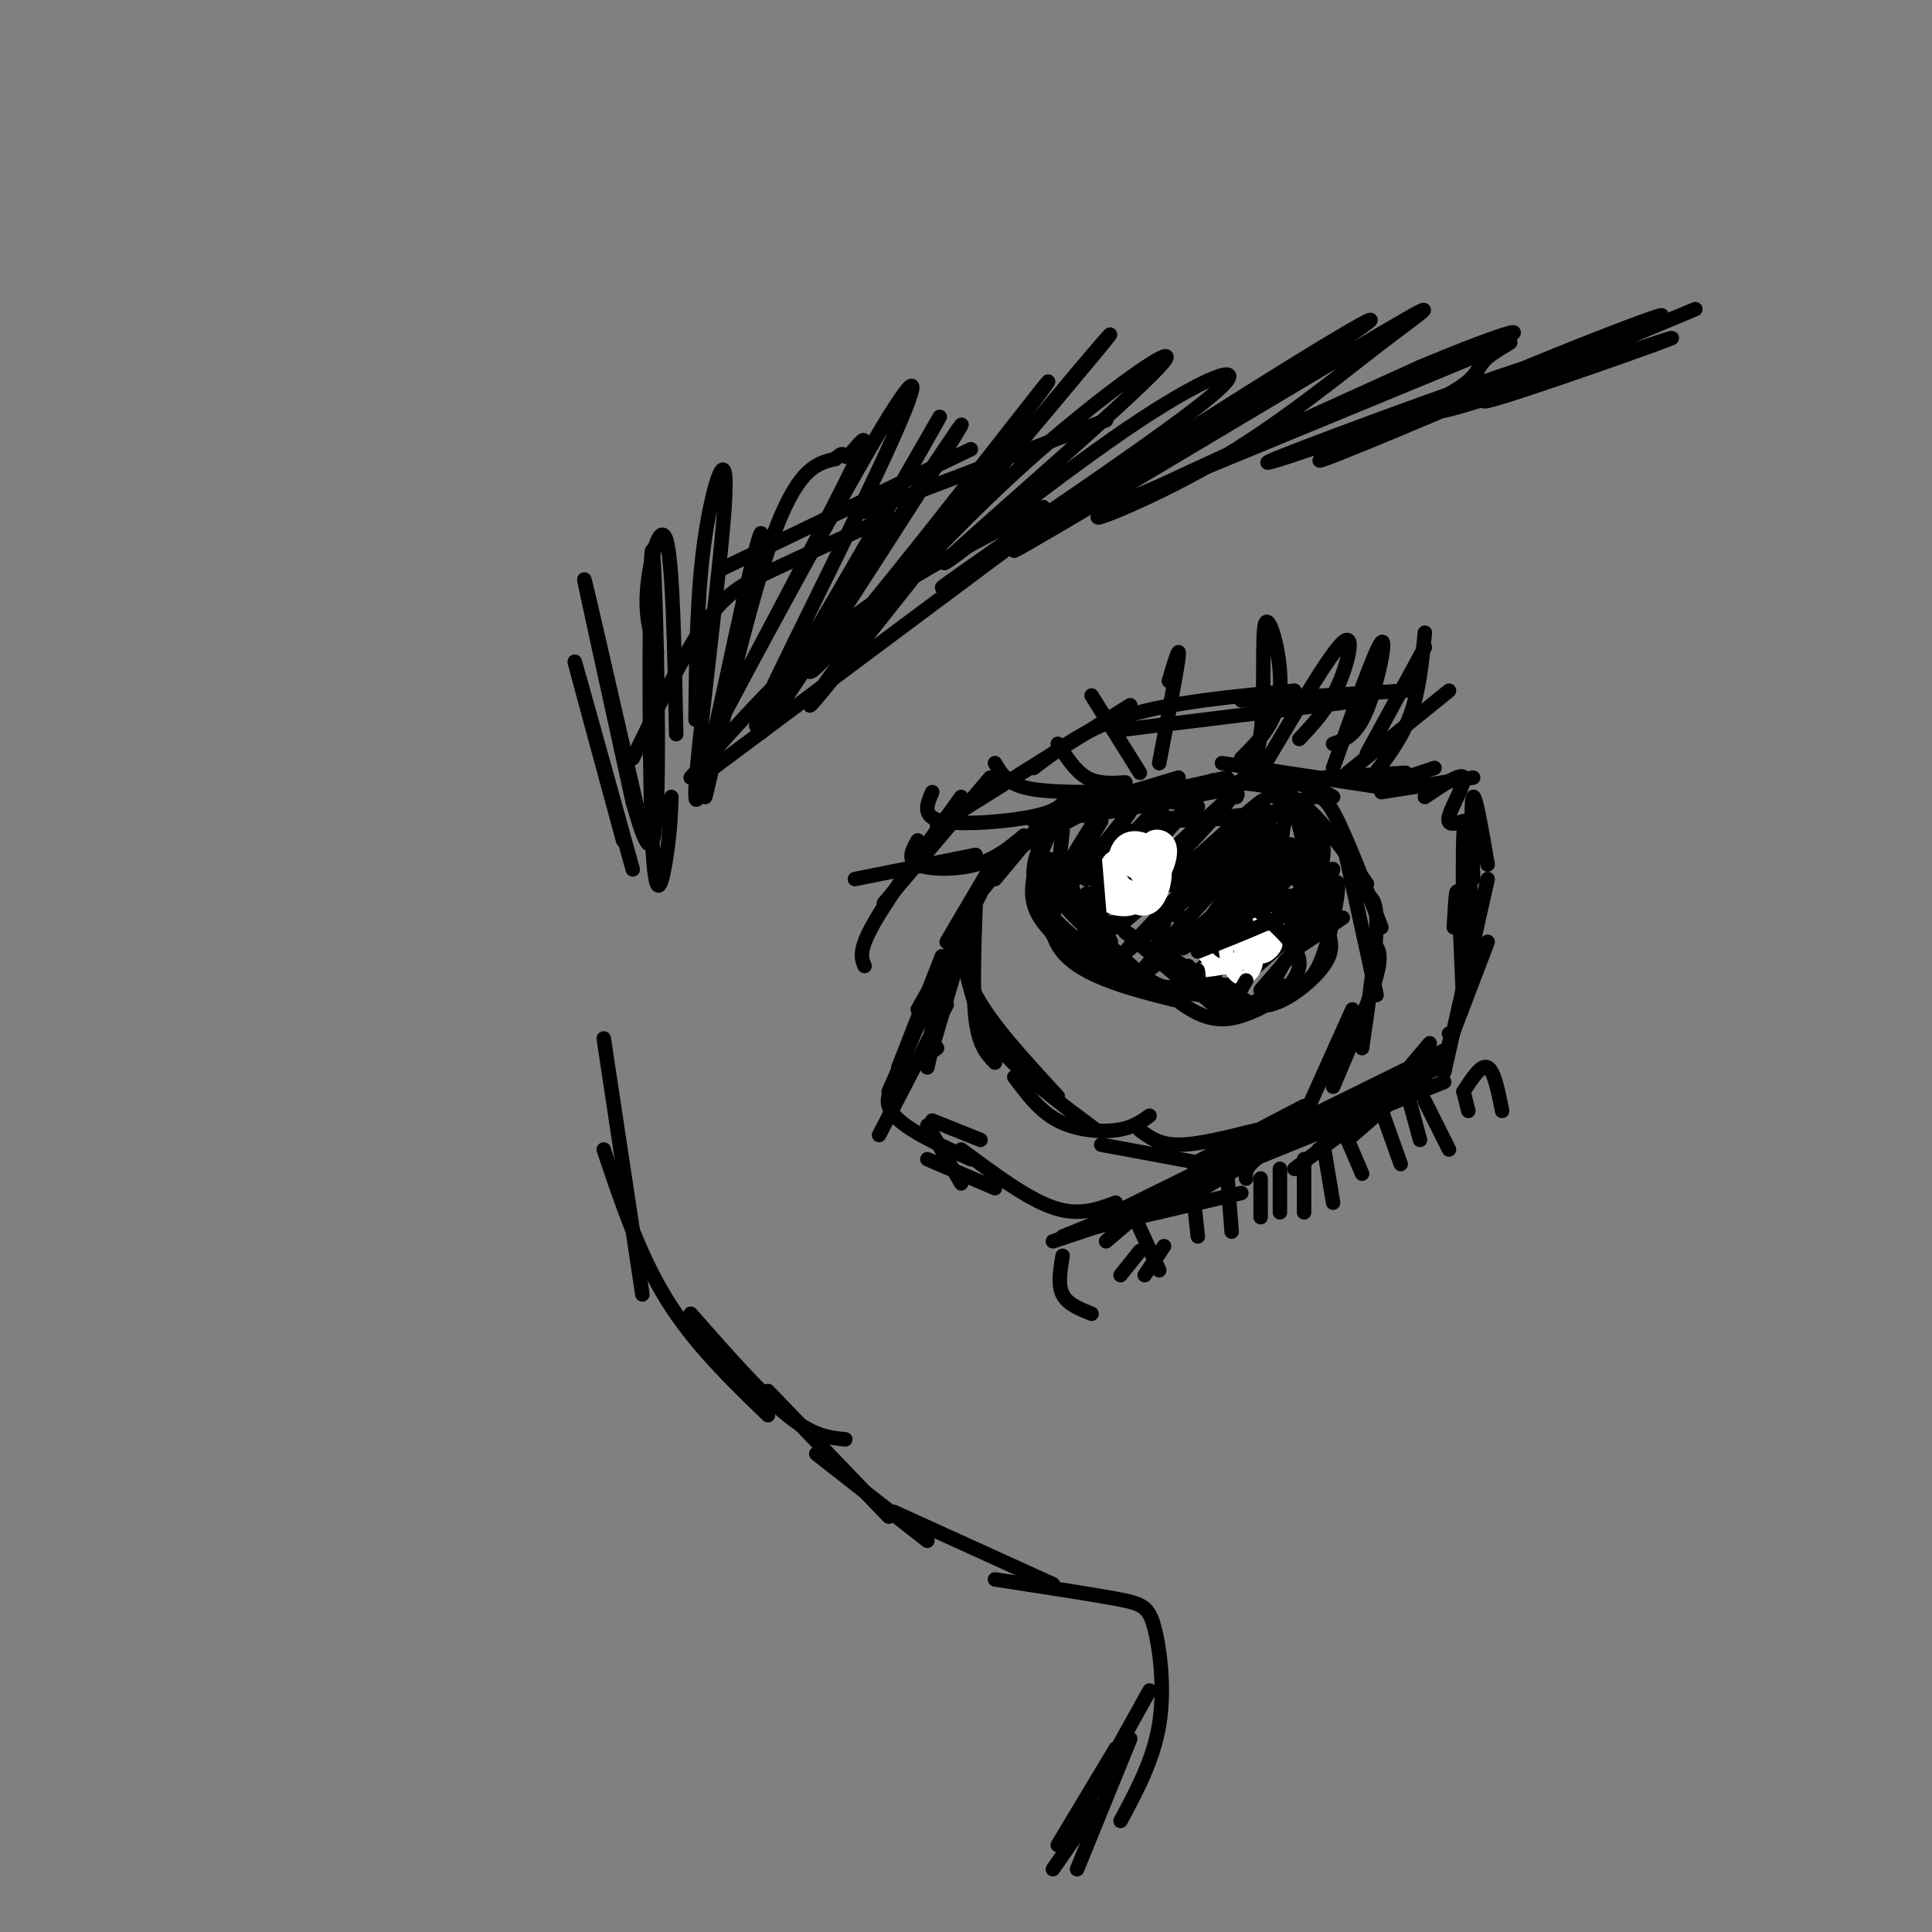 <svg viewBox='0 0 400 400' version='1.1' xmlns='http://www.w3.org/2000/svg' xmlns:xlink='http://www.w3.org/1999/xlink'><rect x="0" y="0" width="400" height="400" fill="#808080" stroke="none"/><g fill='none' stroke='rgb(0,0,0)' stroke-width='3' stroke-linecap='round' stroke-linejoin='round'><path d='M190,209c0.000,0.000 8.000,-14.000 8,-14'/><path d='M193,204c0.000,0.000 10.000,-19.000 10,-19'/><path d='M196,195c0.000,0.000 10.000,-17.000 10,-17'/><path d='M202,186c0.000,0.000 8.000,-10.000 8,-10'/><path d='M206,182c0.000,0.000 10.000,-12.000 10,-12'/><path d='M210,176c0.000,0.000 15.000,-8.000 15,-8'/><path d='M214,170c0.000,0.000 30.000,-9.000 30,-9'/><path d='M218,169c0.000,0.000 36.000,-8.000 36,-8'/><path d='M232,164c12.333,-1.083 24.667,-2.167 32,-2c7.333,0.167 9.667,1.583 12,3'/><path d='M253,158c0.000,0.000 33.000,5.000 33,5'/><path d='M274,161c0.000,0.000 17.000,-1.000 17,-1'/><path d='M278,161c0.000,0.000 16.000,0.000 16,0'/><path d='M288,162c0.000,0.000 9.000,-3.000 9,-3'/><path d='M197,199c0.000,0.000 -5.000,22.000 -5,22'/><path d='M198,200c0.000,0.000 -5.000,17.000 -5,17'/><path d='M202,187c-0.333,9.250 -0.667,18.500 0,24c0.667,5.500 2.333,7.250 4,9'/><path d='M200,191c-0.583,4.500 -1.167,9.000 2,15c3.167,6.000 10.083,13.500 17,21'/><path d='M200,201c1.250,5.250 2.500,10.500 7,16c4.500,5.500 12.250,11.250 20,17'/><path d='M210,223c2.622,3.511 5.244,7.022 9,9c3.756,1.978 8.644,2.422 12,2c3.356,-0.422 5.178,-1.711 7,-3'/><path d='M255,162c4.667,0.250 9.333,0.500 14,4c4.667,3.500 9.333,10.250 14,17'/><path d='M266,167c2.178,-0.911 4.356,-1.822 6,-2c1.644,-0.178 2.756,0.378 5,5c2.244,4.622 5.622,13.311 9,22'/><path d='M278,174c0.000,0.000 7.000,32.000 7,32'/><path d='M282,185c1.500,0.333 3.000,0.667 3,6c0.000,5.333 -1.500,15.667 -3,26'/><path d='M284,195c1.167,1.000 2.333,2.000 1,7c-1.333,5.000 -5.167,14.000 -9,23'/><path d='M280,209c0.000,0.000 -9.000,20.000 -9,20'/><path d='M228,237c0.000,0.000 27.000,5.000 27,5'/><path d='M236,234c2.000,1.500 4.000,3.000 8,3c4.000,0.000 10.000,-1.500 16,-3'/><path d='M247,241c0.000,0.000 23.000,-12.000 23,-12'/><path d='M227,254c0.000,0.000 30.000,-7.000 30,-7'/><path d='M240,251c0.000,0.000 30.000,-19.000 30,-19'/><path d='M244,249c0.000,0.000 38.000,-22.000 38,-22'/><path d='M258,244c-0.167,-1.417 -0.333,-2.833 5,-6c5.333,-3.167 16.167,-8.083 27,-13'/><path d='M273,238c0.000,0.000 22.000,-15.000 22,-15'/><path d='M283,230c0.000,0.000 13.000,-11.000 13,-11'/><path d='M179,200c-0.667,-1.583 -1.333,-3.167 2,-9c3.333,-5.833 10.667,-15.917 18,-26'/><path d='M183,187c0.000,0.000 22.000,-26.000 22,-26'/><path d='M194,171c0.000,0.000 40.000,-25.000 40,-25'/><path d='M214,159c5.500,-4.167 11.000,-8.333 20,-11c9.000,-2.667 21.500,-3.833 34,-5'/><path d='M233,151c0.000,0.000 49.000,-6.000 49,-6'/><path d='M257,145c0.000,0.000 34.000,-2.000 34,-2'/><path d='M279,160c0.000,0.000 21.000,-17.000 21,-17'/><path d='M283,156c0.000,0.000 12.000,-22.000 12,-22'/><path d='M295,131c-0.583,6.000 -1.167,12.000 -3,17c-1.833,5.000 -4.917,9.000 -8,13'/><path d='M276,154c2.400,-0.822 4.800,-1.644 7,-7c2.200,-5.356 4.200,-15.244 3,-14c-1.200,1.244 -5.600,13.622 -10,26'/><path d='M269,153c2.911,-3.089 5.822,-6.178 8,-11c2.178,-4.822 3.622,-11.378 1,-9c-2.622,2.378 -9.311,13.689 -16,25'/><path d='M257,157c3.732,-3.720 7.464,-7.440 8,-14c0.536,-6.560 -2.125,-15.958 -3,-14c-0.875,1.958 0.036,15.274 -1,23c-1.036,7.726 -4.018,9.863 -7,12'/><path d='M240,158c1.833,-9.583 3.667,-19.167 4,-22c0.333,-2.833 -0.833,1.083 -2,5'/><path d='M236,160c0.000,0.000 -10.000,-16.000 -10,-16'/><path d='M233,162c-2.833,0.167 -5.667,0.333 -8,-1c-2.333,-1.333 -4.167,-4.167 -6,-7'/><path d='M228,164c-6.167,0.000 -12.333,0.000 -16,-1c-3.667,-1.000 -4.833,-3.000 -6,-5'/><path d='M221,165c-0.889,1.444 -1.778,2.889 -7,4c-5.222,1.111 -14.778,1.889 -19,1c-4.222,-0.889 -3.111,-3.444 -2,-6'/><path d='M212,173c-2.889,2.422 -5.778,4.844 -10,6c-4.222,1.156 -9.778,1.044 -12,0c-2.222,-1.044 -1.111,-3.022 0,-5'/><path d='M202,177c0.000,0.000 -25.000,5.000 -25,5'/><path d='M220,172c0.000,0.000 -2.000,19.000 -2,19'/><path d='M218,171c-2.583,5.667 -5.167,11.333 -4,16c1.167,4.667 6.083,8.333 11,12'/><path d='M216,174c-1.044,2.111 -2.089,4.222 -2,7c0.089,2.778 1.311,6.222 5,10c3.689,3.778 9.844,7.889 16,12'/><path d='M221,178c-1.911,5.444 -3.822,10.889 -3,15c0.822,4.111 4.378,6.889 9,9c4.622,2.111 10.311,3.556 16,5'/><path d='M227,192c0.133,3.000 0.267,6.000 1,8c0.733,2.000 2.067,3.000 7,4c4.933,1.000 13.467,2.000 22,3'/><path d='M240,204c4.083,3.500 8.167,7.000 13,7c4.833,0.000 10.417,-3.500 16,-7'/><path d='M254,204c2.600,2.422 5.200,4.844 9,4c3.800,-0.844 8.800,-4.956 11,-8c2.200,-3.044 1.600,-5.022 1,-7'/><path d='M269,196c0.000,0.000 9.000,-6.000 9,-6'/><path d='M272,194c2.378,-6.444 4.756,-12.889 5,-11c0.244,1.889 -1.644,12.111 -4,17c-2.356,4.889 -5.178,4.444 -8,4'/><path d='M217,178c0.000,0.000 0.000,13.000 0,13'/><path d='M218,178c-1.220,-0.238 -2.440,-0.476 -3,0c-0.560,0.476 -0.458,1.667 0,5c0.458,3.333 1.274,8.810 4,12c2.726,3.190 7.363,4.095 12,5'/><path d='M228,191c0.000,0.000 3.000,0.000 3,0'/><path d='M228,170c-5.418,8.878 -10.835,17.756 -8,15c2.835,-2.756 13.923,-17.144 14,-17c0.077,0.144 -10.856,14.822 -9,14c1.856,-0.822 16.500,-17.144 17,-17c0.500,0.144 -13.143,16.756 -15,20c-1.857,3.244 8.071,-6.878 18,-17'/><path d='M245,168c5.185,-5.234 9.149,-9.818 3,-3c-6.149,6.818 -22.410,25.040 -19,23c3.410,-2.040 26.491,-24.341 26,-23c-0.491,1.341 -24.555,26.322 -24,27c0.555,0.678 25.730,-22.949 30,-26c4.270,-3.051 -12.365,14.475 -29,32'/><path d='M232,198c4.225,-3.024 29.289,-26.583 29,-25c-0.289,1.583 -25.931,28.308 -25,29c0.931,0.692 28.435,-24.650 31,-27c2.565,-2.350 -19.809,18.290 -22,21c-2.191,2.710 15.803,-12.512 22,-17c6.197,-4.488 0.599,1.756 -5,8'/><path d='M262,187c-5.831,6.197 -17.908,17.688 -13,14c4.908,-3.688 26.800,-22.556 27,-21c0.200,1.556 -21.292,23.534 -23,26c-1.708,2.466 16.369,-14.581 21,-18c4.631,-3.419 -4.185,6.791 -13,17'/><path d='M258,170c4.578,-1.044 9.156,-2.089 12,-1c2.844,1.089 3.956,4.311 4,7c0.044,2.689 -0.978,4.844 -2,7'/><path d='M264,165c3.000,1.333 6.000,2.667 7,7c1.000,4.333 0.000,11.667 -1,19'/><path d='M246,170c-3.065,-0.690 -6.131,-1.381 -8,1c-1.869,2.381 -2.542,7.833 -3,11c-0.458,3.167 -0.702,4.048 1,5c1.702,0.952 5.351,1.976 9,3'/><path d='M234,172c-1.583,3.000 -3.167,6.000 -1,8c2.167,2.000 8.083,3.000 14,4'/><path d='M242,170c8.863,-0.667 17.726,-1.333 22,-2c4.274,-0.667 3.958,-1.333 5,3c1.042,4.333 3.440,13.667 3,18c-0.440,4.333 -3.720,3.667 -7,3'/><path d='M253,169c0.411,-3.068 0.823,-6.136 4,-7c3.177,-0.864 9.121,0.476 12,5c2.879,4.524 2.695,12.233 2,17c-0.695,4.767 -1.900,6.591 -4,7c-2.100,0.409 -5.096,-0.597 -5,-5c0.096,-4.403 3.283,-12.203 1,-11c-2.283,1.203 -10.037,11.411 -13,16c-2.963,4.589 -1.137,3.561 0,4c1.137,0.439 1.583,2.344 4,0c2.417,-2.344 6.805,-8.939 7,-11c0.195,-2.061 -3.801,0.411 -6,4c-2.199,3.589 -2.599,8.294 -3,13'/><path d='M241,191c-1.000,1.917 -2.000,3.833 0,6c2.000,2.167 7.000,4.583 12,7'/><path d='M246,200c-1.667,0.667 -3.333,1.333 -2,2c1.333,0.667 5.667,1.333 10,2'/><path d='M131,180c-5.833,-21.000 -11.667,-42.000 -12,-43c-0.333,-1.000 4.833,18.000 10,37'/><path d='M131,166c-5.167,-23.500 -10.333,-47.000 -10,-46c0.333,1.000 6.167,26.500 12,52'/><path d='M131,166c2.204,7.625 4.408,15.250 5,0c0.592,-15.250 -0.429,-53.376 -1,-52c-0.571,1.376 -0.692,42.255 0,59c0.692,16.745 2.198,9.356 3,4c0.802,-5.356 0.901,-8.678 1,-12'/><path d='M136,135c-1.244,-3.489 -2.489,-6.978 -2,-13c0.489,-6.022 2.711,-14.578 4,-10c1.289,4.578 1.644,22.289 2,40'/><path d='M144,149c0.141,-13.269 0.281,-26.539 2,-38c1.719,-11.461 5.015,-21.115 4,-6c-1.015,15.115 -6.342,54.997 -6,60c0.342,5.003 6.354,-24.875 10,-41c3.646,-16.125 4.926,-18.497 2,-4c-2.926,14.497 -10.057,45.865 -10,45c0.057,-0.865 7.302,-33.961 13,-51c5.698,-17.039 9.849,-18.019 14,-19'/><path d='M173,95c2.356,-2.496 1.246,0.765 3,-1c1.754,-1.765 6.372,-8.558 -2,8c-8.372,16.558 -29.732,56.465 -29,55c0.732,-1.465 23.558,-44.301 35,-64c11.442,-19.699 11.500,-16.259 2,4c-9.500,20.259 -28.558,57.339 -25,53c3.558,-4.339 29.731,-50.097 36,-61c6.269,-10.903 -7.365,13.048 -21,37'/><path d='M172,126c-8.829,15.239 -20.401,34.835 -11,21c9.401,-13.835 39.776,-61.102 38,-59c-1.776,2.102 -35.703,53.574 -31,51c4.703,-2.574 48.035,-59.193 49,-60c0.965,-0.807 -40.439,54.198 -48,65c-7.561,10.802 18.719,-22.599 45,-56'/><path d='M214,88c12.481,-15.162 21.182,-25.068 12,-14c-9.182,11.068 -36.248,43.111 -42,50c-5.752,6.889 9.809,-11.375 27,-27c17.191,-15.625 36.013,-28.612 29,-21c-7.013,7.612 -39.859,35.824 -44,40c-4.141,4.176 20.424,-15.683 37,-27c16.576,-11.317 25.165,-14.090 20,-9c-5.165,5.090 -24.082,18.045 -43,31'/><path d='M210,111c-12.286,8.697 -21.501,14.939 -9,7c12.501,-7.939 46.719,-30.061 66,-42c19.281,-11.939 23.624,-13.696 4,-1c-19.624,12.696 -63.215,39.845 -61,39c2.215,-0.845 50.234,-29.685 71,-42c20.766,-12.315 14.277,-8.105 5,-1c-9.277,7.105 -21.344,17.105 -35,25c-13.656,7.895 -28.902,13.684 -22,10c6.902,-3.684 35.951,-16.842 65,-30'/><path d='M294,76c17.474,-7.355 28.660,-10.743 9,-2c-19.660,8.743 -70.164,29.618 -71,30c-0.836,0.382 47.997,-19.728 68,-28c20.003,-8.272 11.177,-4.706 8,-2c-3.177,2.706 -0.705,4.551 -13,10c-12.295,5.449 -39.357,14.502 -31,11c8.357,-3.502 52.135,-19.558 56,-20c3.865,-0.442 -32.181,14.731 -43,19c-10.819,4.269 3.591,-2.365 18,-9'/><path d='M295,85c9.622,-4.307 24.676,-10.576 36,-15c11.324,-4.424 18.918,-7.003 7,-2c-11.918,5.003 -43.349,17.588 -39,17c4.349,-0.588 44.479,-14.351 47,-15c2.521,-0.649 -32.565,11.814 -38,13c-5.435,1.186 18.783,-8.907 43,-19'/><path d='M143,161c9.917,-11.333 19.833,-22.667 32,-32c12.167,-9.333 26.583,-16.667 41,-24'/><path d='M145,161c0.000,0.000 63.000,-47.000 63,-47'/><path d='M131,157c5.311,-10.844 10.622,-21.689 15,-28c4.378,-6.311 7.822,-8.089 14,-11c6.178,-2.911 15.089,-6.956 24,-11'/><path d='M149,118c0.000,0.000 52.000,-25.000 52,-25'/><path d='M179,106c0.000,0.000 50.000,-19.000 50,-19'/><path d='M125,215c0.000,0.000 8.000,53.000 8,53'/><path d='M125,238c3.667,10.917 7.333,21.833 13,31c5.667,9.167 13.333,16.583 21,24'/><path d='M143,272c7.333,8.333 14.667,16.667 20,21c5.333,4.333 8.667,4.667 12,5'/><path d='M159,288c0.000,0.000 25.000,26.000 25,26'/><path d='M169,301c0.000,0.000 23.000,18.000 23,18'/><path d='M185,313c0.000,0.000 33.000,15.000 33,15'/><path d='M206,327c9.738,1.488 19.476,2.976 25,4c5.524,1.024 6.833,1.583 8,6c1.167,4.417 2.190,12.690 1,20c-1.190,7.310 -4.595,13.655 -8,20'/><path d='M238,350c0.000,0.000 -15.000,27.000 -15,27'/><path d='M231,362c0.000,0.000 -12.000,20.000 -12,20'/><path d='M234,360c0.000,0.000 -11.000,27.000 -11,27'/><path d='M227,374c0.000,0.000 -9.000,13.000 -9,13'/></g>
<g fill='none' stroke='rgb(255,255,255)' stroke-width='3' stroke-linecap='round' stroke-linejoin='round'><path d='M230,186c-0.222,-1.661 -0.445,-3.323 -1,-3c-0.555,0.323 -1.443,2.629 0,4c1.443,1.371 5.216,1.805 7,0c1.784,-1.805 1.579,-5.851 0,-8c-1.579,-2.149 -4.534,-2.402 -6,-1c-1.466,1.402 -1.445,4.458 0,6c1.445,1.542 4.312,1.569 6,1c1.688,-0.569 2.197,-1.734 1,-3c-1.197,-1.266 -4.098,-2.633 -7,-4'/><path d='M230,178c-0.723,1.024 0.970,5.583 3,8c2.030,2.417 4.397,2.693 6,1c1.603,-1.693 2.440,-5.356 2,-8c-0.440,-2.644 -2.158,-4.268 -4,-5c-1.842,-0.732 -3.807,-0.571 -5,1c-1.193,1.571 -1.615,4.553 -1,7c0.615,2.447 2.266,4.360 4,4c1.734,-0.360 3.551,-2.992 3,-5c-0.551,-2.008 -3.471,-3.392 -5,-3c-1.529,0.392 -1.668,2.559 -1,4c0.668,1.441 2.141,2.157 4,2c1.859,-0.157 4.102,-1.188 4,-3c-0.102,-1.812 -2.551,-4.406 -5,-7'/><path d='M235,174c-0.830,0.705 -0.407,5.967 1,8c1.407,2.033 3.796,0.836 4,-1c0.204,-1.836 -1.779,-4.311 -3,-4c-1.221,0.311 -1.681,3.409 -1,5c0.681,1.591 2.502,1.674 4,0c1.498,-1.674 2.673,-5.104 2,-7c-0.673,-1.896 -3.192,-2.256 -4,-1c-0.808,1.256 0.096,4.128 1,7'/><path d='M248,201c4.362,-0.506 8.724,-1.012 12,-3c3.276,-1.988 5.467,-5.458 4,-7c-1.467,-1.542 -6.591,-1.156 -10,0c-3.409,1.156 -5.103,3.084 -5,5c0.103,1.916 2.003,3.822 4,4c1.997,0.178 4.091,-1.372 4,-3c-0.091,-1.628 -2.367,-3.334 -3,-2c-0.633,1.334 0.377,5.708 2,7c1.623,1.292 3.860,-0.498 4,-3c0.140,-2.502 -1.817,-5.715 -2,-6c-0.183,-0.285 1.409,2.357 3,5'/><path d='M261,198c1.400,0.156 3.400,-1.956 3,-3c-0.400,-1.044 -3.200,-1.022 -6,-1'/></g>
<g fill='none' stroke='rgb(0,0,0)' stroke-width='3' stroke-linecap='round' stroke-linejoin='round'><path d='M248,197c10.013,-3.989 20.026,-7.978 22,-10c1.974,-2.022 -4.090,-2.078 -9,0c-4.910,2.078 -8.667,6.289 -8,7c0.667,0.711 5.756,-2.078 5,-3c-0.756,-0.922 -7.359,0.022 -10,1c-2.641,0.978 -1.321,1.989 0,3'/><path d='M248,195c1.911,-0.333 6.689,-2.667 7,-3c0.311,-0.333 -3.844,1.333 -8,3'/><path d='M261,189c3.833,3.417 7.667,6.833 8,10c0.333,3.167 -2.833,6.083 -6,9'/><path d='M266,199c-1.994,3.720 -3.988,7.440 -7,9c-3.012,1.560 -7.042,0.958 -9,-1c-1.958,-1.958 -1.845,-5.274 -2,-6c-0.155,-0.726 -0.577,1.137 -1,3'/><path d='M247,204c0.956,1.578 3.844,4.022 6,4c2.156,-0.022 3.578,-2.511 5,-5'/><path d='M261,177c2.614,-0.778 5.229,-1.556 7,0c1.771,1.556 2.700,5.447 2,6c-0.700,0.553 -3.028,-2.234 -4,-5c-0.972,-2.766 -0.588,-5.513 0,-8c0.588,-2.487 1.381,-4.713 3,-1c1.619,3.713 4.063,13.366 4,13c-0.063,-0.366 -2.632,-10.753 -3,-12c-0.368,-1.247 1.466,6.644 1,9c-0.466,2.356 -3.233,-0.822 -6,-4'/><path d='M265,175c-2.298,-1.500 -5.042,-3.250 -7,-3c-1.958,0.250 -3.131,2.500 -3,4c0.131,1.500 1.565,2.250 3,3'/><path d='M248,167c-7.533,-1.400 -15.067,-2.800 -21,-2c-5.933,0.800 -10.267,3.800 -6,4c4.267,0.200 17.133,-2.400 30,-5'/><path d='M251,164c5.833,-0.667 5.417,0.167 5,1'/><path d='M240,170c8.756,-0.400 17.511,-0.800 21,0c3.489,0.800 1.711,2.800 0,3c-1.711,0.200 -3.356,-1.400 -5,-3'/><path d='M226,171c-2.333,3.667 -4.667,7.333 -5,9c-0.333,1.667 1.333,1.333 3,1'/><path d='M226,170c0.000,0.000 2.000,24.000 2,24'/><path d='M225,185c0.000,0.000 5.000,10.000 5,10'/><path d='M222,185c1.613,4.661 3.226,9.321 3,8c-0.226,-1.321 -2.292,-8.625 -4,-11c-1.708,-2.375 -3.060,0.179 -2,3c1.060,2.821 4.530,5.911 8,9'/><path d='M224,187c0.000,0.000 6.000,9.000 6,9'/><path d='M227,193c4.833,4.833 9.667,9.667 13,11c3.333,1.333 5.167,-0.833 7,-3'/><path d='M240,199c3.583,3.000 7.167,6.000 6,5c-1.167,-1.000 -7.083,-6.000 -13,-11'/><path d='M233,193c-1.000,-1.000 3.000,2.000 7,5'/><path d='M240,194c0.000,0.000 13.000,-3.000 13,-3'/><path d='M255,191c0.000,0.000 7.000,-4.000 7,-4'/><path d='M220,256c0.000,0.000 79.000,-32.000 79,-32'/><path d='M231,251c0.000,0.000 69.000,-34.000 69,-34'/><path d='M264,236c-10.833,4.750 -21.667,9.500 -16,7c5.667,-2.500 27.833,-12.250 50,-22'/><path d='M268,242c10.583,-8.000 21.167,-16.000 23,-17c1.833,-1.000 -5.083,5.000 -12,11'/><path d='M285,229c0.000,0.000 11.000,-13.000 11,-13'/><path d='M300,216c0.000,0.000 8.000,-21.000 8,-21'/><path d='M300,214c0.000,0.000 0.100,0.100 0.1,0.1'/><path d='M308,182c0.000,0.000 -9.000,40.000 -9,40'/><path d='M301,192c0.298,-5.357 0.595,-10.714 1,-5c0.405,5.714 0.917,22.500 1,19c0.083,-3.500 -0.262,-27.286 0,-33c0.262,-5.714 1.131,6.643 2,19'/><path d='M305,182c-0.250,-8.250 -0.500,-16.500 0,-17c0.500,-0.500 1.750,6.750 3,14'/><path d='M236,251c0.000,0.000 -18.000,6.000 -18,6'/><path d='M231,249c-3.833,1.417 -7.667,2.833 -13,1c-5.333,-1.833 -12.167,-6.917 -19,-12'/><path d='M206,246c0.000,0.000 -14.000,-6.000 -14,-6'/><path d='M194,206c0.000,0.000 -2.000,13.000 -2,13'/><path d='M195,198c0.000,0.000 -9.000,23.000 -9,23'/><path d='M195,201c0.000,0.000 -11.000,25.000 -11,25'/><path d='M196,208c0.000,0.000 -14.000,27.000 -14,27'/><path d='M194,217c-5.583,4.083 -11.167,8.167 -10,12c1.167,3.833 9.083,7.417 17,11'/><path d='M192,233c0.000,0.000 7.000,12.000 7,12'/><path d='M193,232c0.000,0.000 10.000,4.000 10,4'/><path d='M286,164c0.000,0.000 19.000,-3.000 19,-3'/><path d='M295,165c3.778,-2.556 7.556,-5.111 8,-4c0.444,1.111 -2.444,5.889 -3,8c-0.556,2.111 1.222,1.556 3,1'/><path d='M220,260c-0.500,3.000 -1.000,6.000 0,8c1.000,2.000 3.500,3.000 6,4'/><path d='M234,250c0.000,0.000 6.000,13.000 6,13'/><path d='M247,247c0.000,0.000 1.000,9.000 1,9'/><path d='M254,242c0.000,0.000 1.000,13.000 1,13'/><path d='M261,244c0.000,0.000 0.000,8.000 0,8'/><path d='M265,242c0.000,0.000 0.000,9.000 0,9'/><path d='M270,240c0.000,0.000 0.000,11.000 0,11'/><path d='M274,237c0.000,0.000 2.000,12.000 2,12'/><path d='M279,236c0.000,0.000 3.000,7.000 3,7'/><path d='M285,227c0.000,0.000 5.000,14.000 5,14'/><path d='M291,225c0.000,0.000 3.000,11.000 3,11'/><path d='M295,228c0.000,0.000 5.000,10.000 5,10'/><path d='M303,226c0.000,0.000 1.000,4.000 1,4'/><path d='M303,226c1.833,-2.833 3.667,-5.667 5,-5c1.333,0.667 2.167,4.833 3,9'/><path d='M236,251c0.000,0.000 -7.000,6.000 -7,6'/><path d='M241,258c0.000,0.000 -4.000,6.000 -4,6'/><path d='M236,259c0.000,0.000 -4.000,5.000 -4,5'/></g>
</svg>